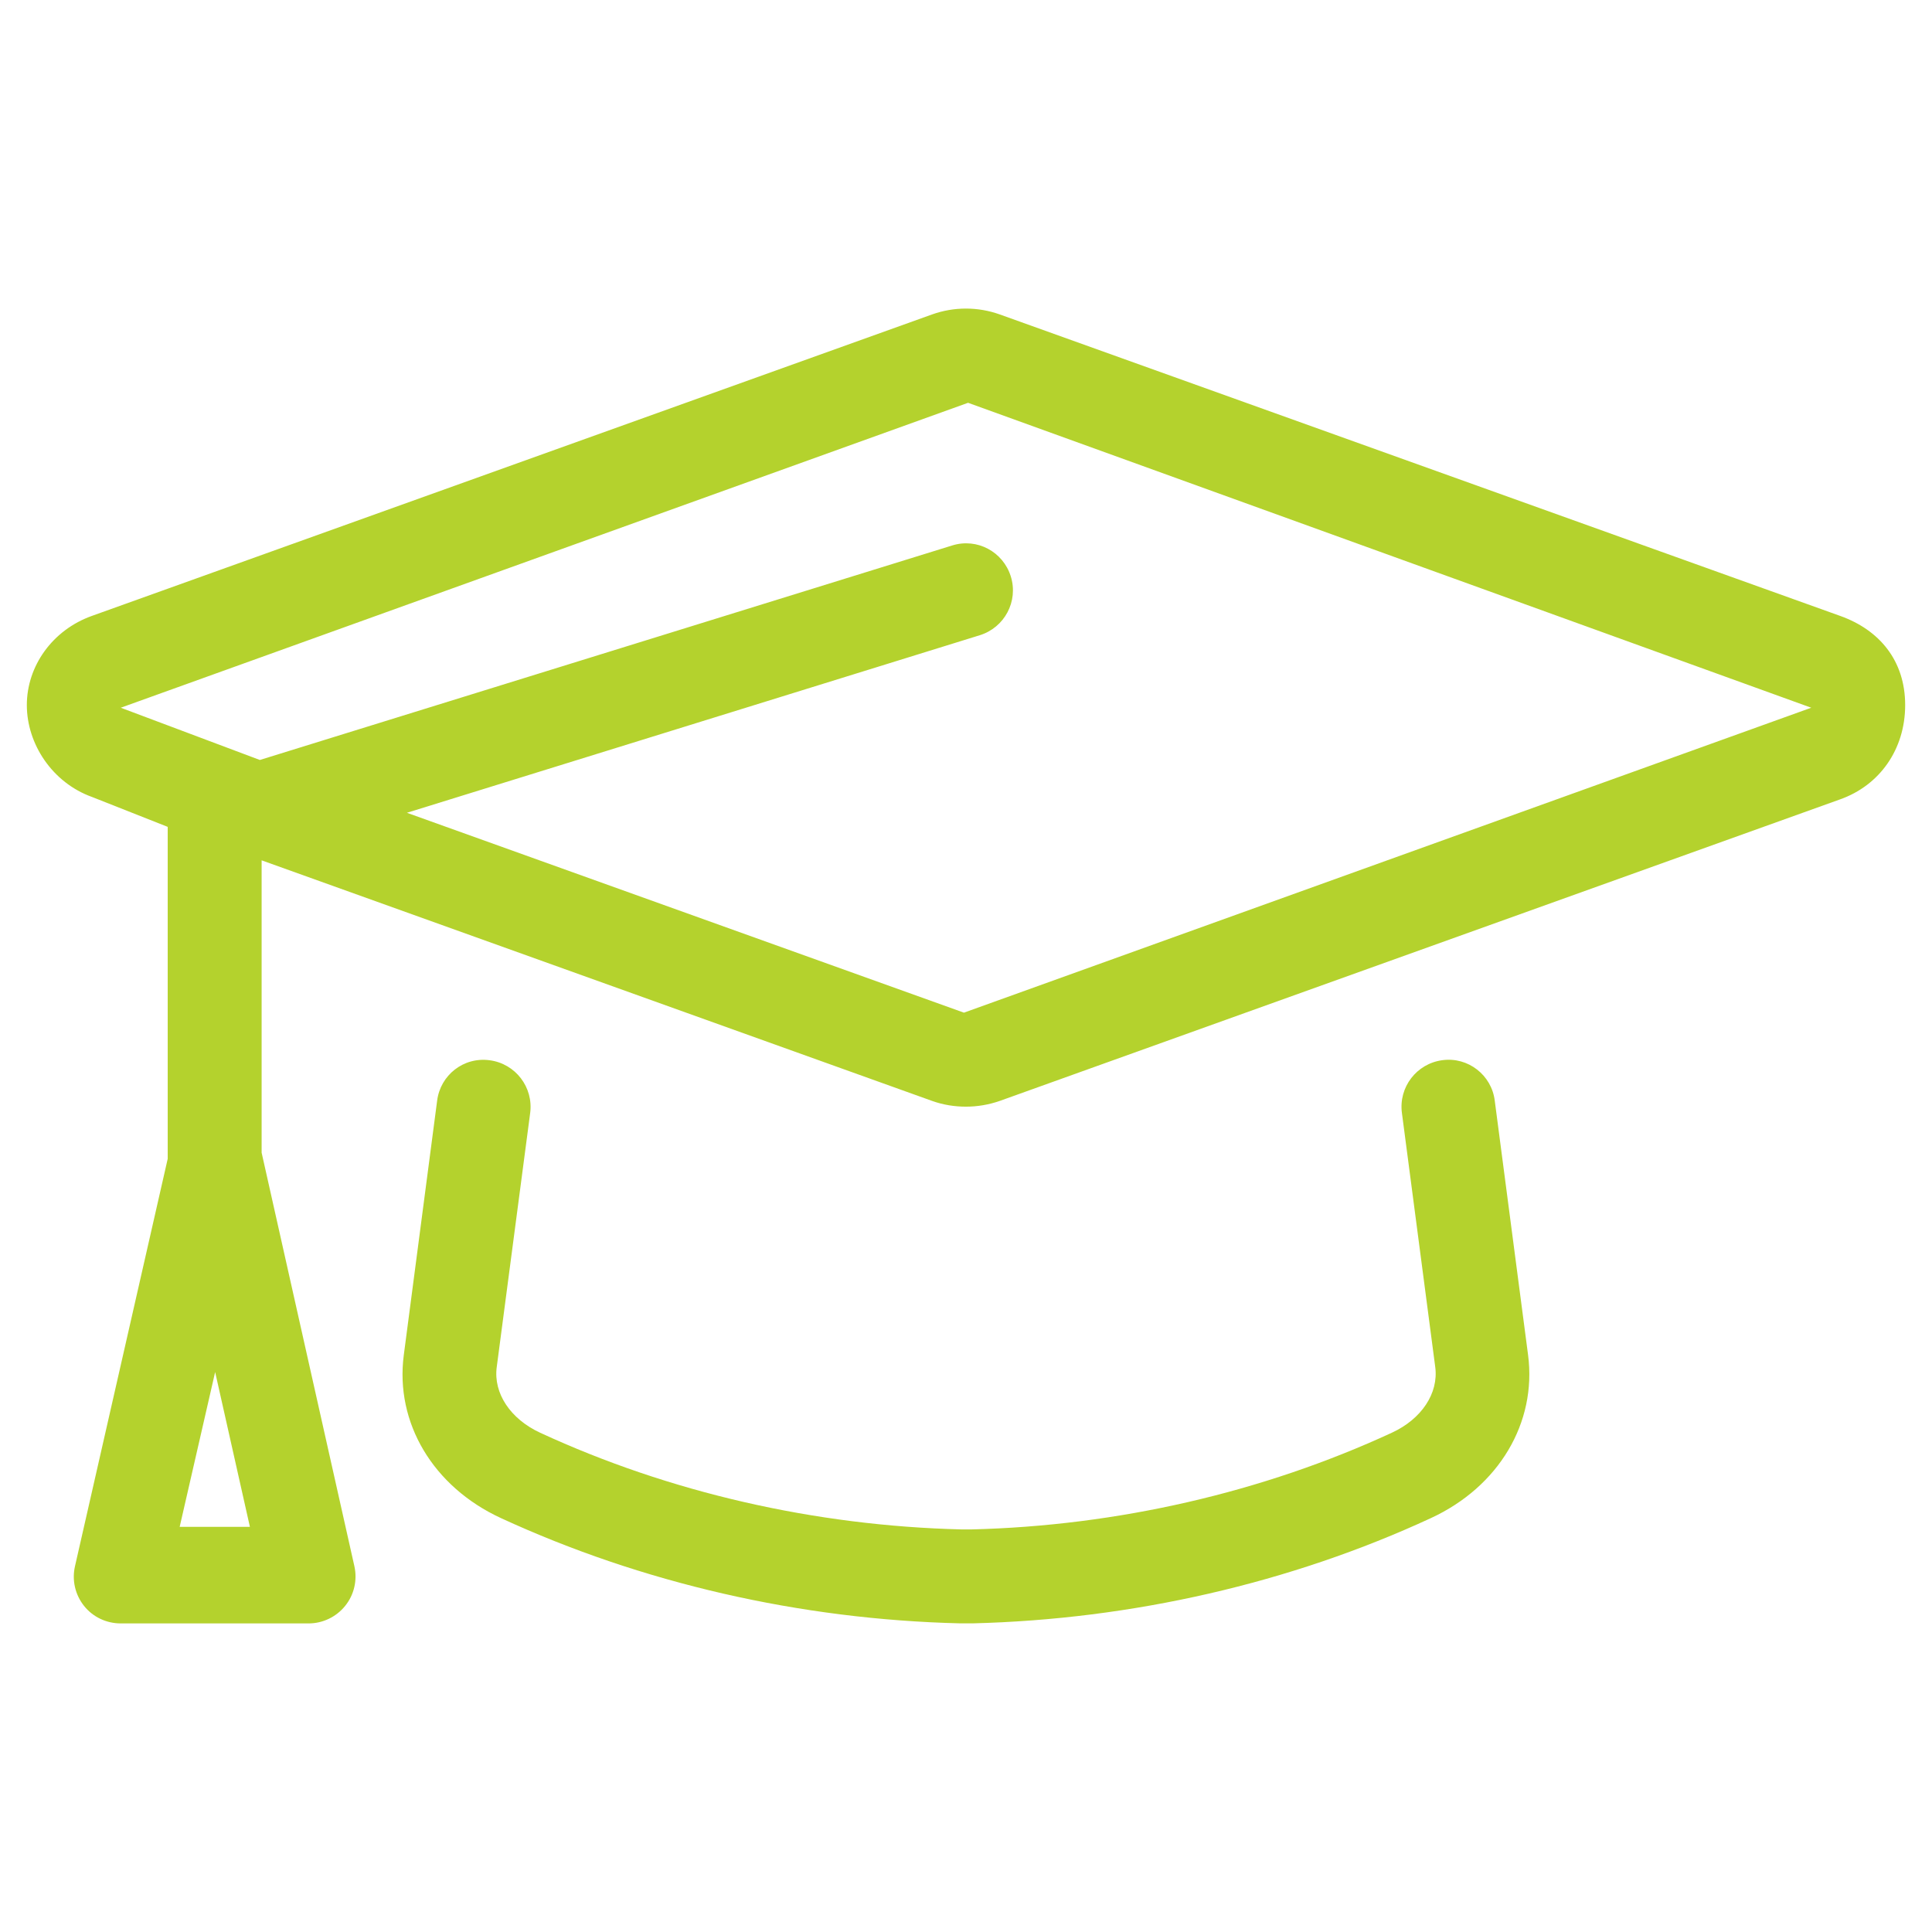 <?xml version="1.0" encoding="utf-8"?>
<!-- Generator: Adobe Illustrator 27.2.0, SVG Export Plug-In . SVG Version: 6.00 Build 0)  -->
<svg version="1.1" id="Layer_1" xmlns="http://www.w3.org/2000/svg" xmlns:xlink="http://www.w3.org/1999/xlink" x="0px" y="0px"
	 viewBox="0 0 72 72" enable-background="new 0 0 72 72" xml:space="preserve">
<path fill="#B4D22D" d="M68.572,22.951L37.258,11.718c-0.82-0.292-1.706-0.289-2.516-0.002L3.43,22.951
	C1.954,23.476,1,24.822,1,26.276c0,1.455,0.954,2.895,2.43,3.425l2.82,1.114v12.37L2.795,58.367c-0.12,0.519,0.005,1.063,0.337,1.48
	S3.967,60.5,4.501,60.5h6.998c0.531,0,1.035-0.243,1.366-0.656c0.333-0.413,0.458-0.957,0.342-1.476L9.75,42.956V32.062
	l24.992,8.968c0.405,0.144,0.829,0.212,1.255,0.212c0.427,0,0.854-0.072,1.264-0.215l31.303-11.233
	C70.048,29.273,71,27.928,71,26.276C71,24.625,70.048,23.476,68.572,22.951z M6.696,56.901l1.322-5.769l1.295,5.769H6.696z
	 M35.923,37.739L15.164,30.29l21.35-6.617c0.923-0.287,1.444-1.263,1.156-2.19c-0.285-0.92-1.257-1.447-2.188-1.154L9.684,28.322
	L4.5,26.375l31.577-11.364L67.5,26.375L35.923,37.739z M53.752,39.51c-0.959,0.127-1.634,1.005-1.507,1.965l1.243,9.475
	c0.126,0.974-0.509,1.932-1.619,2.444c-4.803,2.221-10.233,3.469-15.663,3.603h-0.37c-5.471-0.133-10.901-1.382-15.706-3.603
	c-1.109-0.513-1.745-1.47-1.619-2.44l1.247-9.475c0.126-0.961-0.549-1.839-1.507-1.966c-0.976-0.134-1.84,0.555-1.96,1.506
	l-1.243,9.482c-0.33,2.519,1.09,4.905,3.618,6.073c5.237,2.415,11.143,3.782,17.126,3.924h0.453
	c5.946-0.147,11.856-1.504,17.084-3.924c2.528-1.169,3.947-3.555,3.618-6.077l-1.242-9.478
	C55.589,40.068,54.714,39.379,53.752,39.51z"/>
</svg>
